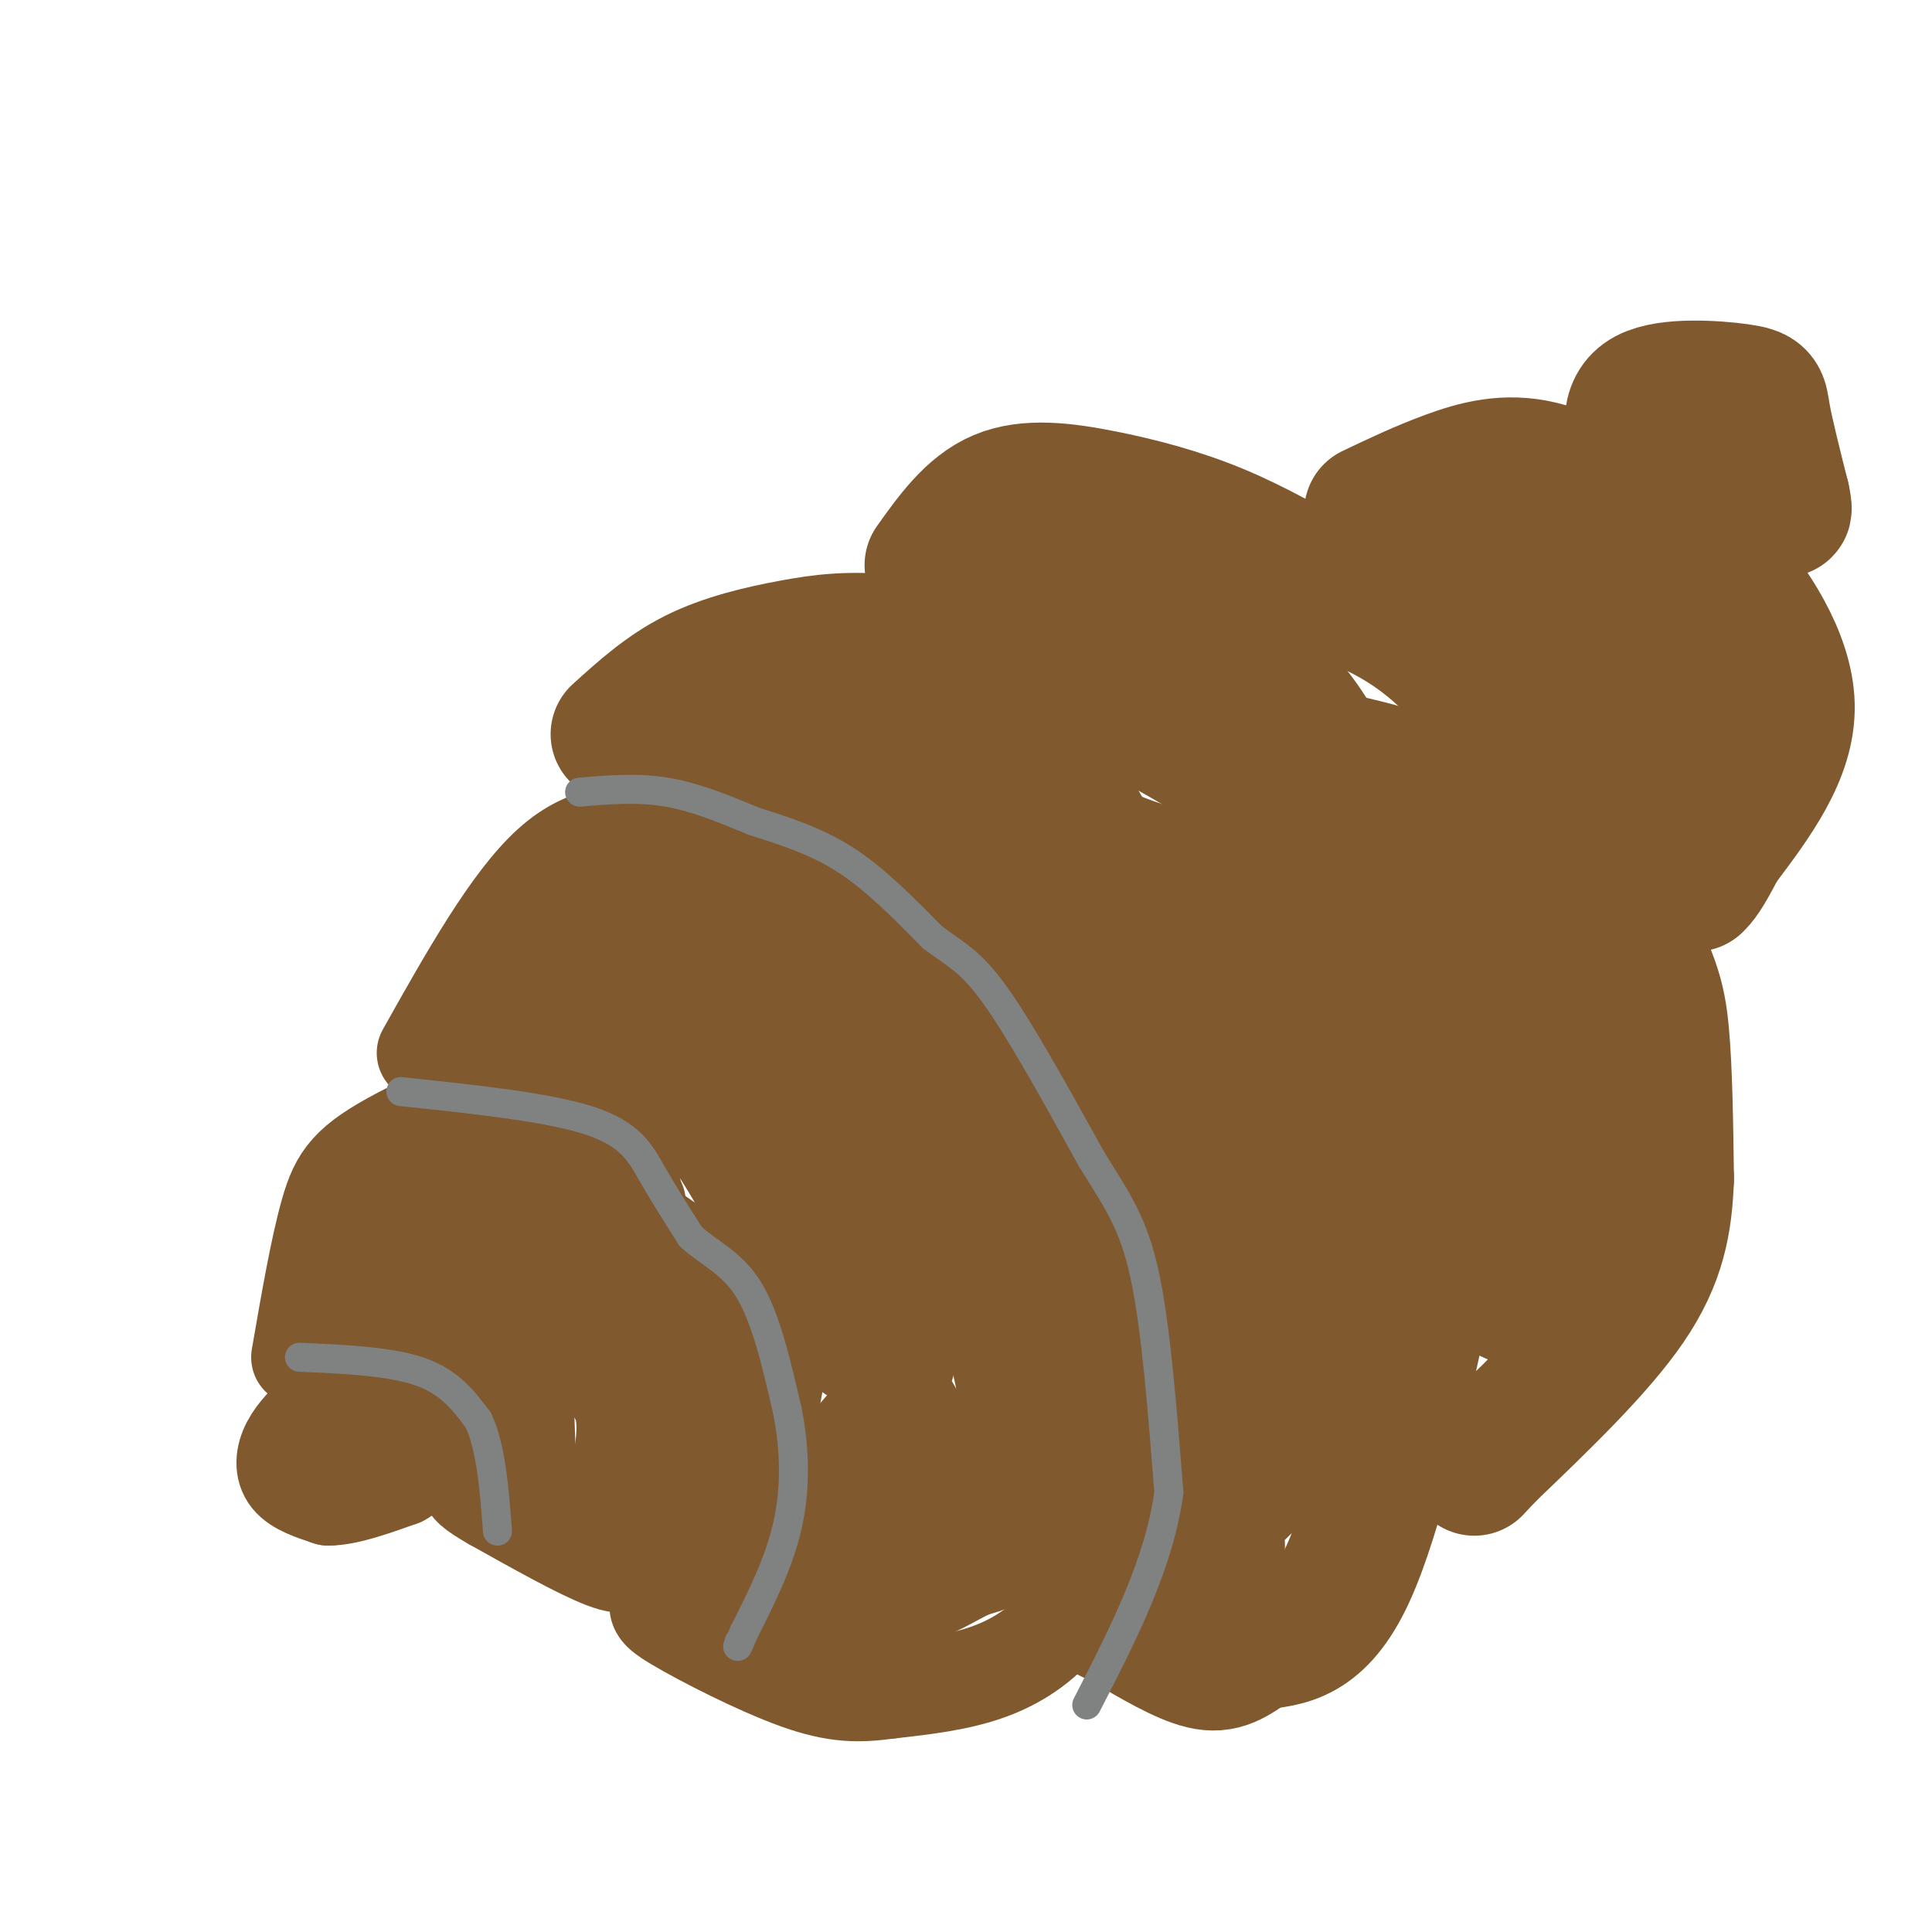 <svg viewBox='0 0 400 400' version='1.1' xmlns='http://www.w3.org/2000/svg' xmlns:xlink='http://www.w3.org/1999/xlink'><g fill='none' stroke='#81592f' stroke-width='20' stroke-linecap='round' stroke-linejoin='round'><path d='M67,295c0.917,3.000 1.833,6.000 4,7c2.167,1.000 5.583,0.000 9,-1'/><path d='M80,301c1.311,-3.356 0.089,-11.244 -3,-13c-3.089,-1.756 -8.044,2.622 -13,7'/><path d='M64,295c-2.167,1.333 -1.083,1.167 0,1'/><path d='M66,292c-2.356,2.267 -4.711,4.533 -6,7c-1.289,2.467 -1.511,5.133 0,7c1.511,1.867 4.756,2.933 8,4'/><path d='M68,310c3.833,0.000 9.417,-2.000 15,-4'/><path d='M83,306c3.167,-1.667 3.583,-3.833 4,-6'/><path d='M62,281c1.970,-11.381 3.940,-22.762 6,-30c2.060,-7.238 4.208,-10.333 15,-16c10.792,-5.667 30.226,-13.905 41,-16c10.774,-2.095 12.887,1.952 15,6'/><path d='M139,225c6.659,6.995 15.805,21.483 20,32c4.195,10.517 3.437,17.062 2,26c-1.437,8.938 -3.553,20.268 -8,27c-4.447,6.732 -11.223,8.866 -18,11'/><path d='M135,321c-4.000,2.689 -5.000,3.911 -10,2c-5.000,-1.911 -14.000,-6.956 -23,-12'/><path d='M102,311c-4.667,-2.667 -4.833,-3.333 -5,-4'/><path d='M102,298c0.511,-3.467 1.022,-6.933 0,-12c-1.022,-5.067 -3.578,-11.733 -6,-15c-2.422,-3.267 -4.711,-3.133 -7,-3'/><path d='M89,268c-5.774,-1.048 -16.708,-2.167 -16,-2c0.708,0.167 13.060,1.619 18,4c4.940,2.381 2.470,5.690 0,9'/><path d='M91,279c-1.263,2.659 -4.421,4.805 -2,9c2.421,4.195 10.421,10.437 14,8c3.579,-2.437 2.737,-13.553 1,-21c-1.737,-7.447 -4.368,-11.223 -7,-15'/><path d='M97,260c-3.226,-3.071 -7.792,-3.250 -11,-3c-3.208,0.250 -5.060,0.929 -7,4c-1.940,3.071 -3.970,8.536 -6,14'/><path d='M73,275c-2.452,5.071 -5.583,10.750 -2,3c3.583,-7.750 13.881,-28.929 20,-36c6.119,-7.071 8.060,-0.036 10,7'/><path d='M101,249c3.083,5.345 5.792,15.208 7,28c1.208,12.792 0.917,28.512 2,35c1.083,6.488 3.542,3.744 6,1'/><path d='M116,313c2.923,0.186 7.231,0.152 10,-4c2.769,-4.152 4.000,-12.422 3,-17c-1.000,-4.578 -4.231,-5.463 -7,-18c-2.769,-12.537 -5.077,-36.725 -7,-47c-1.923,-10.275 -3.462,-6.638 -5,-3'/><path d='M110,224c-2.333,0.190 -5.667,2.167 -2,2c3.667,-0.167 14.333,-2.476 20,10c5.667,12.476 6.333,39.738 7,67'/><path d='M135,303c0.793,12.271 -0.724,9.448 1,4c1.724,-5.448 6.689,-13.522 9,-20c2.311,-6.478 1.968,-11.359 2,-15c0.032,-3.641 0.438,-6.040 -2,-9c-2.438,-2.960 -7.719,-6.480 -13,-10'/><path d='M132,253c-2.167,-2.333 -1.083,-3.167 0,-4'/><path d='M88,218c8.844,-15.756 17.689,-31.511 26,-39c8.311,-7.489 16.089,-6.711 25,-6c8.911,0.711 18.956,1.356 29,2'/><path d='M168,175c8.388,3.018 14.856,9.561 18,13c3.144,3.439 2.962,3.772 10,19c7.038,15.228 21.297,45.351 28,63c6.703,17.649 5.852,22.825 5,28'/><path d='M229,298c1.070,7.209 1.246,11.231 0,17c-1.246,5.769 -3.912,13.284 -8,19c-4.088,5.716 -9.596,9.633 -16,12c-6.404,2.367 -13.702,3.183 -21,4'/><path d='M184,350c-6.091,0.839 -10.818,0.936 -19,-2c-8.182,-2.936 -19.818,-8.906 -25,-12c-5.182,-3.094 -3.909,-3.313 -3,-6c0.909,-2.687 1.455,-7.844 2,-13'/><path d='M139,317c3.556,0.556 11.444,8.444 20,12c8.556,3.556 17.778,2.778 27,2'/><path d='M186,331c7.105,-1.014 11.368,-4.550 15,-6c3.632,-1.450 6.632,-0.813 8,-8c1.368,-7.187 1.105,-22.196 -2,-35c-3.105,-12.804 -9.053,-23.402 -15,-34'/><path d='M192,248c-3.536,-8.095 -4.875,-11.333 -10,-18c-5.125,-6.667 -14.036,-16.762 -24,-23c-9.964,-6.238 -20.982,-8.619 -32,-11'/><path d='M126,196c-7.511,-1.622 -10.289,-0.178 -13,3c-2.711,3.178 -5.356,8.089 -8,13'/><path d='M105,212c-1.177,0.289 -0.120,-5.490 8,-12c8.120,-6.510 23.301,-13.753 30,-17c6.699,-3.247 4.914,-2.499 6,-1c1.086,1.499 5.043,3.750 9,6'/><path d='M158,188c4.467,1.111 11.133,0.889 18,9c6.867,8.111 13.933,24.556 21,41'/><path d='M197,238c6.911,15.222 13.689,32.778 16,44c2.311,11.222 0.156,16.111 -2,21'/><path d='M211,303c0.267,4.333 1.933,4.667 -1,8c-2.933,3.333 -10.467,9.667 -18,16'/><path d='M192,327c-8.571,2.946 -20.998,2.312 -22,0c-1.002,-2.312 9.422,-6.300 15,-10c5.578,-3.700 6.309,-7.112 7,-10c0.691,-2.888 1.340,-5.254 0,-9c-1.340,-3.746 -4.670,-8.873 -8,-14'/><path d='M184,284c-5.738,-13.857 -16.083,-41.500 -25,-55c-8.917,-13.500 -16.405,-12.857 -22,-13c-5.595,-0.143 -9.298,-1.071 -13,-2'/><path d='M124,214c-4.537,-0.989 -9.381,-2.461 -4,-1c5.381,1.461 20.987,5.855 29,15c8.013,9.145 8.432,23.041 11,32c2.568,8.959 7.284,12.979 12,17'/><path d='M172,277c4.488,3.988 9.708,5.458 10,11c0.292,5.542 -4.345,15.155 -8,20c-3.655,4.845 -6.327,4.923 -9,5'/><path d='M165,313c1.393,-2.857 9.375,-12.500 15,-19c5.625,-6.500 8.893,-9.857 8,-18c-0.893,-8.143 -5.946,-21.071 -11,-34'/></g>
<g fill='none' stroke='#808282' stroke-width='6' stroke-linecap='round' stroke-linejoin='round'><path d='M62,281c9.417,0.417 18.833,0.833 25,3c6.167,2.167 9.083,6.083 12,10'/><path d='M99,294c2.667,5.500 3.333,14.250 4,23'/><path d='M83,226c15.200,1.600 30.400,3.200 39,6c8.600,2.800 10.600,6.800 13,11c2.400,4.200 5.200,8.600 8,13'/><path d='M143,256c3.556,3.356 8.444,5.244 12,11c3.556,5.756 5.778,15.378 8,25'/><path d='M163,292c1.644,8.244 1.756,16.356 0,24c-1.756,7.644 -5.378,14.822 -9,22'/><path d='M154,338c-1.667,4.000 -1.333,3.000 -1,2'/></g>
<g fill='none' stroke='#81592f' stroke-width='28' stroke-linecap='round' stroke-linejoin='round'><path d='M128,152c4.917,-4.456 9.834,-8.912 16,-12c6.166,-3.088 13.581,-4.807 20,-6c6.419,-1.193 11.844,-1.860 21,-1c9.156,0.860 22.045,3.246 33,7c10.955,3.754 19.978,8.877 29,14'/><path d='M247,154c6.321,2.964 7.625,3.375 13,13c5.375,9.625 14.821,28.464 21,45c6.179,16.536 9.089,30.768 12,45'/><path d='M293,257c2.464,8.452 2.625,7.083 0,19c-2.625,11.917 -8.036,37.119 -14,50c-5.964,12.881 -12.482,13.440 -19,14'/><path d='M260,340c-4.689,3.422 -6.911,4.978 -11,4c-4.089,-0.978 -10.044,-4.489 -16,-8'/><path d='M233,336c-3.333,-1.667 -3.667,-1.833 -4,-2'/><path d='M132,159c11.000,-1.250 22.000,-2.500 32,-2c10.000,0.500 19.000,2.750 28,5'/><path d='M192,162c13.500,4.679 33.250,13.875 42,17c8.750,3.125 6.500,0.179 9,7c2.500,6.821 9.750,23.411 17,40'/><path d='M260,226c5.226,20.107 9.792,50.375 11,64c1.208,13.625 -0.940,10.607 -4,11c-3.060,0.393 -7.030,4.196 -11,8'/><path d='M256,309c-2.867,1.822 -4.533,2.378 -5,4c-0.467,1.622 0.267,4.311 1,7'/><path d='M252,320c-1.310,1.726 -5.083,2.542 -10,-15c-4.917,-17.542 -10.976,-53.440 -17,-75c-6.024,-21.560 -12.012,-28.780 -18,-36'/><path d='M207,194c-7.179,-9.345 -16.125,-14.708 -19,-21c-2.875,-6.292 0.321,-13.512 4,-17c3.679,-3.488 7.839,-3.244 12,-3'/><path d='M204,153c3.357,-1.083 5.750,-2.292 12,6c6.250,8.292 16.357,26.083 23,44c6.643,17.917 9.821,35.958 13,54'/><path d='M252,257c2.500,17.667 2.250,34.833 2,52'/></g>
<g fill='none' stroke='#808282' stroke-width='6' stroke-linecap='round' stroke-linejoin='round'><path d='M120,164c6.000,-0.500 12.000,-1.000 18,0c6.000,1.000 12.000,3.500 18,6'/><path d='M156,170c6.222,2.000 12.778,4.000 19,8c6.222,4.000 12.111,10.000 18,16'/><path d='M193,194c4.800,3.644 7.800,4.756 13,12c5.200,7.244 12.600,20.622 20,34'/><path d='M226,240c5.333,8.622 8.667,13.178 11,24c2.333,10.822 3.667,27.911 5,45'/><path d='M242,309c-2.000,14.833 -9.500,29.417 -17,44'/></g>
<g fill='none' stroke='#81592f' stroke-width='28' stroke-linecap='round' stroke-linejoin='round'><path d='M193,117c4.119,-5.780 8.238,-11.560 14,-14c5.762,-2.440 13.167,-1.542 21,0c7.833,1.542 16.095,3.726 24,7c7.905,3.274 15.452,7.637 23,12'/><path d='M275,122c8.388,3.553 17.856,6.437 29,19c11.144,12.563 23.962,34.805 31,48c7.038,13.195 8.297,17.341 9,25c0.703,7.659 0.852,18.829 1,30'/><path d='M345,244c-0.333,9.067 -1.667,16.733 -8,26c-6.333,9.267 -17.667,20.133 -29,31'/><path d='M308,301c-4.833,5.167 -2.417,2.583 0,0'/><path d='M284,106c5.178,-2.467 10.356,-4.933 16,-7c5.644,-2.067 11.756,-3.733 19,-2c7.244,1.733 15.622,6.867 24,12'/><path d='M343,109c5.940,2.857 8.792,4.000 14,10c5.208,6.000 12.774,16.857 13,27c0.226,10.143 -6.887,19.571 -14,29'/><path d='M356,175c-3.167,6.167 -4.083,7.083 -5,8'/><path d='M339,95c-1.179,-5.333 -2.357,-10.667 2,-13c4.357,-2.333 14.250,-1.667 19,-1c4.750,0.667 4.357,1.333 5,5c0.643,3.667 2.321,10.333 4,17'/><path d='M369,103c0.667,3.167 0.333,2.583 0,2'/><path d='M356,100c0.000,0.000 -2.000,-1.000 -2,-1'/><path d='M349,156c-7.244,-13.244 -14.489,-26.489 -20,-33c-5.511,-6.511 -9.289,-6.289 -13,-6c-3.711,0.289 -7.356,0.644 -11,1'/><path d='M305,118c-2.190,0.298 -2.164,0.544 -3,1c-0.836,0.456 -2.533,1.123 2,3c4.533,1.877 15.295,4.965 22,10c6.705,5.035 9.352,12.018 12,19'/><path d='M338,151c2.167,6.833 1.583,14.417 1,22'/><path d='M204,120c6.464,-1.494 12.929,-2.988 18,-3c5.071,-0.012 8.750,1.458 16,6c7.250,4.542 18.071,12.155 25,19c6.929,6.845 9.964,12.923 13,19'/><path d='M276,161c8.298,7.845 22.542,17.958 30,30c7.458,12.042 8.131,26.012 8,34c-0.131,7.988 -1.065,9.994 -2,12'/><path d='M312,237c-1.484,7.004 -4.195,18.514 -5,24c-0.805,5.486 0.295,4.948 3,6c2.705,1.052 7.014,3.694 10,3c2.986,-0.694 4.650,-4.725 6,-9c1.350,-4.275 2.386,-8.793 1,-17c-1.386,-8.207 -5.193,-20.104 -9,-32'/><path d='M318,212c-4.119,-12.607 -9.917,-28.125 -14,-37c-4.083,-8.875 -6.452,-11.107 -11,-13c-4.548,-1.893 -11.274,-3.446 -18,-5'/><path d='M275,157c0.356,6.378 10.244,24.822 16,40c5.756,15.178 7.378,27.089 9,39'/></g>
</svg>